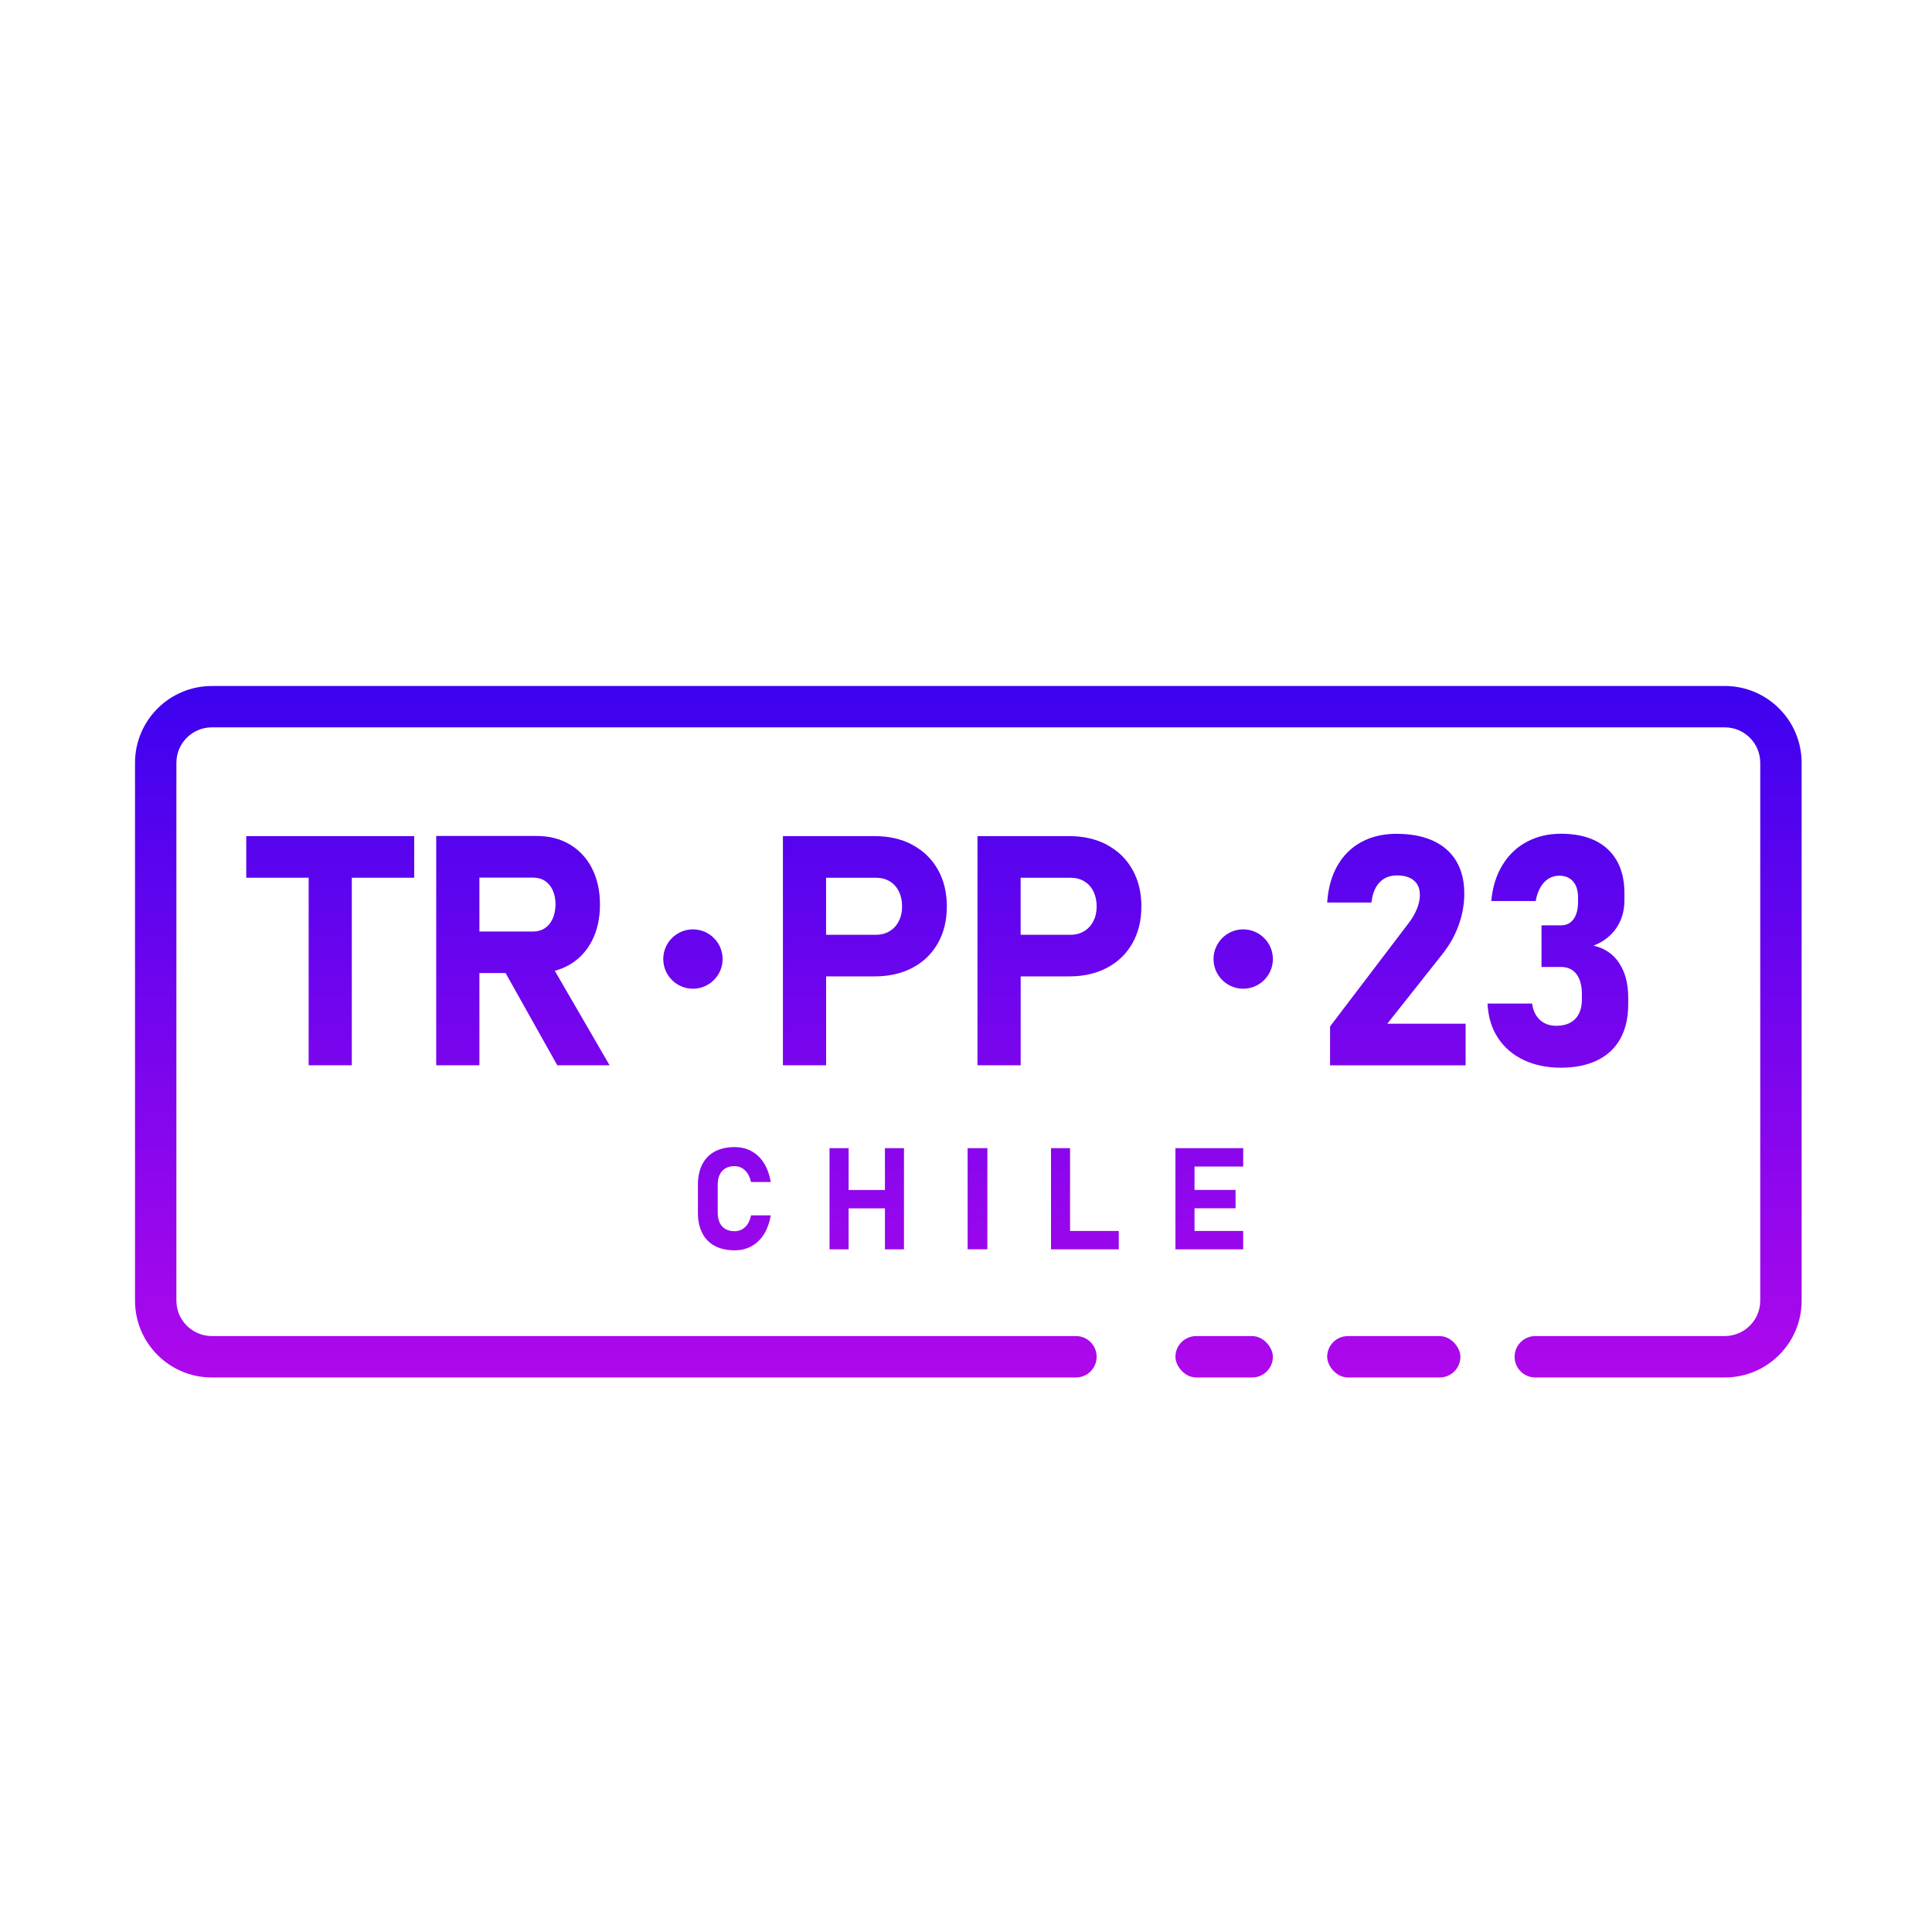 <?xml version="1.0" encoding="UTF-8"?><svg id="Capa_1" xmlns="http://www.w3.org/2000/svg" xmlns:xlink="http://www.w3.org/1999/xlink" viewBox="0 0 500 500"><defs><style>.cls-1{fill:url(#Degradado_sin_nombre_10-10);}.cls-2{fill:url(#Degradado_sin_nombre_10-12);}.cls-3{fill:url(#Degradado_sin_nombre_10-7);}.cls-4{fill:url(#Degradado_sin_nombre_10-8);}.cls-5{fill:url(#Degradado_sin_nombre_10-3);}.cls-6{fill:url(#Degradado_sin_nombre_10-16);}.cls-7{fill:url(#Degradado_sin_nombre_10-4);}.cls-8{fill:url(#Degradado_sin_nombre_10-2);}.cls-9{fill:url(#Degradado_sin_nombre_10);}.cls-10{fill:url(#Degradado_sin_nombre_10-5);}.cls-11{fill:url(#Degradado_sin_nombre_10-14);}.cls-12{fill:url(#Degradado_sin_nombre_10-13);}.cls-13{fill:url(#Degradado_sin_nombre_10-9);}.cls-14{fill:url(#Degradado_sin_nombre_10-11);}.cls-15{fill:url(#Degradado_sin_nombre_10-6);}.cls-16{fill:url(#Degradado_sin_nombre_10-15);}</style><linearGradient id="Degradado_sin_nombre_10" x1="85.46" y1="129.95" x2="85.46" y2="396.71" gradientUnits="userSpaceOnUse"><stop offset="0" stop-color="#1e00f0"/><stop offset="1" stop-color="#c80aeb"/></linearGradient><linearGradient id="Degradado_sin_nombre_10-2" x1="135.32" y1="129.95" x2="135.32" y2="396.71" xlink:href="#Degradado_sin_nombre_10"/><linearGradient id="Degradado_sin_nombre_10-3" x1="223.83" y1="129.95" x2="223.83" y2="396.71" xlink:href="#Degradado_sin_nombre_10"/><linearGradient id="Degradado_sin_nombre_10-4" x1="274.18" y1="129.95" x2="274.18" y2="396.71" xlink:href="#Degradado_sin_nombre_10"/><linearGradient id="Degradado_sin_nombre_10-5" x1="361.37" y1="129.95" x2="361.37" y2="396.71" xlink:href="#Degradado_sin_nombre_10"/><linearGradient id="Degradado_sin_nombre_10-6" x1="403.18" y1="129.95" x2="403.18" y2="396.71" xlink:href="#Degradado_sin_nombre_10"/><linearGradient id="Degradado_sin_nombre_10-7" x1="190.05" y1="129.95" x2="190.05" y2="396.71" xlink:href="#Degradado_sin_nombre_10"/><linearGradient id="Degradado_sin_nombre_10-8" x1="224.32" y1="129.95" x2="224.32" y2="396.71" xlink:href="#Degradado_sin_nombre_10"/><linearGradient id="Degradado_sin_nombre_10-9" x1="252.97" y1="129.95" x2="252.97" y2="396.71" xlink:href="#Degradado_sin_nombre_10"/><linearGradient id="Degradado_sin_nombre_10-10" x1="280.77" y1="129.95" x2="280.77" y2="396.71" xlink:href="#Degradado_sin_nombre_10"/><linearGradient id="Degradado_sin_nombre_10-11" x1="312.97" y1="129.95" x2="312.97" y2="396.71" xlink:href="#Degradado_sin_nombre_10"/><linearGradient id="Degradado_sin_nombre_10-12" x1="179.33" y1="129.95" x2="179.33" y2="396.71" xlink:href="#Degradado_sin_nombre_10"/><linearGradient id="Degradado_sin_nombre_10-13" x1="321.74" y1="129.95" x2="321.74" y2="396.71" xlink:href="#Degradado_sin_nombre_10"/><linearGradient id="Degradado_sin_nombre_10-14" x1="316.81" y1="129.95" x2="316.81" y2="396.71" xlink:href="#Degradado_sin_nombre_10"/><linearGradient id="Degradado_sin_nombre_10-15" x1="360.7" y1="129.95" x2="360.7" y2="396.71" xlink:href="#Degradado_sin_nombre_10"/><linearGradient id="Degradado_sin_nombre_10-16" x1="250.6" y1="129.95" x2="250.6" y2="396.71" xlink:href="#Degradado_sin_nombre_10"/></defs><g><polygon class="cls-9" points="63.73 227.15 79.88 227.15 79.88 275.69 91.05 275.69 91.05 227.15 107.2 227.15 107.2 216.39 63.73 216.39 63.73 227.15"/><path class="cls-8" d="M147.46,249.63c2.49-1.47,4.41-3.54,5.77-6.22s2.04-5.79,2.04-9.32-.68-6.64-2.04-9.32c-1.36-2.68-3.28-4.75-5.75-6.22-2.48-1.47-5.34-2.2-8.61-2.2h-25.98v59.34h11.18v-23.86h6.78l13.37,23.86h13.54l-14.18-24.45c1.38-.37,2.68-.9,3.88-1.61Zm-23.39-22.51h13.91c1.17,0,2.19,.29,3.06,.86s1.54,1.39,2.02,2.45c.48,1.06,.71,2.28,.71,3.67-.03,1.39-.28,2.61-.75,3.67-.48,1.06-1.15,1.88-2.02,2.45-.87,.57-1.88,.86-3.02,.86h-13.91v-13.95Z"/><path class="cls-5" d="M236.17,218.65c-2.81-1.51-6.07-2.26-9.77-2.26h-23.78v59.3h11.18v-23h12.6c3.7,0,6.95-.75,9.77-2.24,2.81-1.49,5-3.61,6.55-6.34,1.55-2.73,2.32-5.91,2.32-9.52s-.77-6.8-2.32-9.54-3.73-4.87-6.55-6.38Zm-3.57,19.76c-.57,1.12-1.37,1.98-2.39,2.59-1.02,.61-2.19,.92-3.53,.92h-12.89v-14.76h12.89c1.36,0,2.55,.31,3.57,.92s1.81,1.48,2.37,2.61,.84,2.43,.84,3.9-.29,2.72-.86,3.83Z"/><path class="cls-7" d="M286.52,218.65c-2.81-1.51-6.07-2.26-9.77-2.26h-23.78v59.3h11.18v-23h12.6c3.7,0,6.95-.75,9.77-2.24,2.81-1.49,5-3.61,6.55-6.34,1.55-2.73,2.32-5.91,2.32-9.52s-.77-6.8-2.32-9.54c-1.55-2.75-3.73-4.87-6.55-6.38Zm-3.57,19.76c-.57,1.12-1.37,1.98-2.39,2.59s-2.19,.92-3.53,.92h-12.89v-14.76h12.89c1.36,0,2.55,.31,3.57,.92s1.81,1.48,2.37,2.61c.56,1.13,.84,2.43,.84,3.9s-.29,2.72-.86,3.83Z"/><path class="cls-10" d="M373.61,246.49c1.68-2.15,3-4.55,3.94-7.2,.94-2.65,1.41-5.32,1.41-8.01v-.04c0-3.26-.69-6.05-2.06-8.36-1.37-2.31-3.37-4.07-6-5.28s-5.78-1.81-9.48-1.81c-3.43,0-6.44,.7-9.05,2.1-2.61,1.4-4.68,3.43-6.22,6.1-1.54,2.67-2.43,5.85-2.67,9.54v.04h11.46v-.04c.24-2.23,.94-3.95,2.08-5.16s2.64-1.81,4.49-1.81,3.37,.43,4.4,1.31c1.03,.87,1.55,2.11,1.55,3.71v.08c0,1.09-.25,2.26-.75,3.53-.5,1.26-1.22,2.49-2.14,3.69l-20.35,26.76v10.07h35.08v-10.77h-20.27l14.6-18.44Z"/><path class="cls-15" d="M419.04,249.22c-1.56-2.34-3.77-3.83-6.63-4.49,2.56-1.01,4.53-2.53,5.91-4.57,1.39-2.04,2.08-4.43,2.08-7.18v-1.79c0-4.92-1.44-8.72-4.3-11.4-2.87-2.68-6.93-4.02-12.17-4.02-3.21,0-6.12,.69-8.73,2.06-2.61,1.37-4.72,3.37-6.34,6-1.62,2.62-2.59,5.74-2.92,9.36h11.5c.24-1.39,.65-2.57,1.22-3.55s1.27-1.73,2.1-2.24,1.75-.77,2.75-.77c1.55,0,2.75,.5,3.61,1.49s1.28,2.4,1.28,4.22v1.02c0,1.93-.39,3.43-1.16,4.51-.77,1.07-1.87,1.61-3.28,1.61h-5.02v10.77h5.02c1.74,0,3.08,.61,4.02,1.84s1.41,2.96,1.41,5.22v1.39c0,2.15-.58,3.81-1.73,5-1.15,1.18-2.79,1.77-4.91,1.77-1.14,0-2.15-.22-3.02-.67s-1.58-1.1-2.14-1.96c-.56-.86-.92-1.9-1.08-3.12h-11.54c.16,3.45,1.07,6.43,2.73,8.93,1.66,2.5,3.89,4.4,6.69,5.71,2.8,1.31,6,1.96,9.58,1.96s6.81-.64,9.42-1.92c2.61-1.28,4.6-3.14,5.95-5.59,1.36-2.45,2.04-5.4,2.04-8.85v-1.79c0-3.62-.78-6.59-2.35-8.93Z"/><path class="cls-3" d="M186.25,304.03c.34-.73,.84-1.28,1.48-1.66,.65-.38,1.44-.57,2.36-.57,.71,0,1.35,.16,1.92,.49,.57,.32,1.05,.79,1.46,1.41s.7,1.35,.89,2.21h5.11c-.33-1.91-.91-3.54-1.76-4.89-.84-1.35-1.92-2.38-3.21-3.09-1.3-.71-2.77-1.06-4.41-1.06-1.99,0-3.7,.39-5.11,1.15-1.42,.77-2.5,1.88-3.24,3.34-.75,1.46-1.12,3.22-1.12,5.28v7.18c0,2.07,.37,3.83,1.12,5.29,.74,1.46,1.82,2.57,3.24,3.33,1.42,.76,3.12,1.14,5.11,1.14,1.65,0,3.11-.35,4.4-1.06,1.29-.71,2.36-1.74,3.21-3.09,.84-1.35,1.44-2.98,1.77-4.89h-5.11c-.18,.87-.47,1.62-.86,2.23-.4,.61-.89,1.08-1.46,1.39s-1.22,.48-1.95,.48c-.92,0-1.71-.19-2.36-.57-.65-.38-1.14-.93-1.48-1.65s-.51-1.59-.51-2.61v-7.18c0-1.02,.17-1.89,.51-2.62Z"/><polygon class="cls-4" points="229.02 307.97 219.62 307.97 219.62 297.14 214.68 297.14 214.68 323.33 219.62 323.33 219.62 312.72 229.02 312.72 229.02 323.33 233.95 323.33 233.95 297.14 229.02 297.14 229.02 307.97"/><rect class="cls-13" x="250.42" y="297.14" width="5.11" height="26.18"/><polygon class="cls-1" points="276.93 297.14 272 297.14 272 323.33 274.2 323.33 276.93 323.33 289.54 323.33 289.54 318.57 276.93 318.57 276.93 297.14"/><polygon class="cls-14" points="305.99 297.14 304.2 297.14 304.2 323.33 305.99 323.33 309.14 323.33 321.74 323.33 321.74 318.57 309.14 318.57 309.14 312.7 319.76 312.7 319.76 307.95 309.14 307.95 309.14 301.9 321.74 301.9 321.74 297.14 309.14 297.14 305.99 297.14"/><path class="cls-2" d="M187.01,248.2c0-4.24-3.44-7.68-7.68-7.68s-7.68,3.44-7.68,7.68,3.44,7.68,7.68,7.68,7.68-3.44,7.68-7.68Z"/><path class="cls-12" d="M321.74,240.52c-4.24,0-7.68,3.44-7.68,7.68s3.44,7.68,7.68,7.68,7.68-3.44,7.68-7.68-3.44-7.68-7.68-7.68Z"/></g><g><rect class="cls-11" x="304.2" y="345.78" width="25.22" height="10.71" rx="5.36" ry="5.36"/><rect class="cls-16" x="343.47" y="345.78" width="34.48" height="10.71" rx="5.36" ry="5.36"/><path class="cls-6" d="M446.37,177.54H54.83c-10.99,0-19.89,8.91-19.89,19.89v139.17c0,10.99,8.91,19.89,19.89,19.89h223.62c2.96,0,5.36-2.4,5.36-5.36h0c0-2.96-2.4-5.36-5.36-5.36H54.83c-5.07,0-9.18-4.11-9.18-9.18V197.42c0-5.07,4.11-9.18,9.18-9.18H446.37c5.07,0,9.18,4.11,9.18,9.18v139.17c0,5.07-4.11,9.18-9.18,9.18h-49.03c-2.96,0-5.36,2.4-5.36,5.36h0c0,2.96,2.4,5.36,5.36,5.36h49.03c10.99,0,19.89-8.91,19.89-19.89V197.42c0-10.98-8.9-19.89-19.89-19.89Z"/></g></svg>